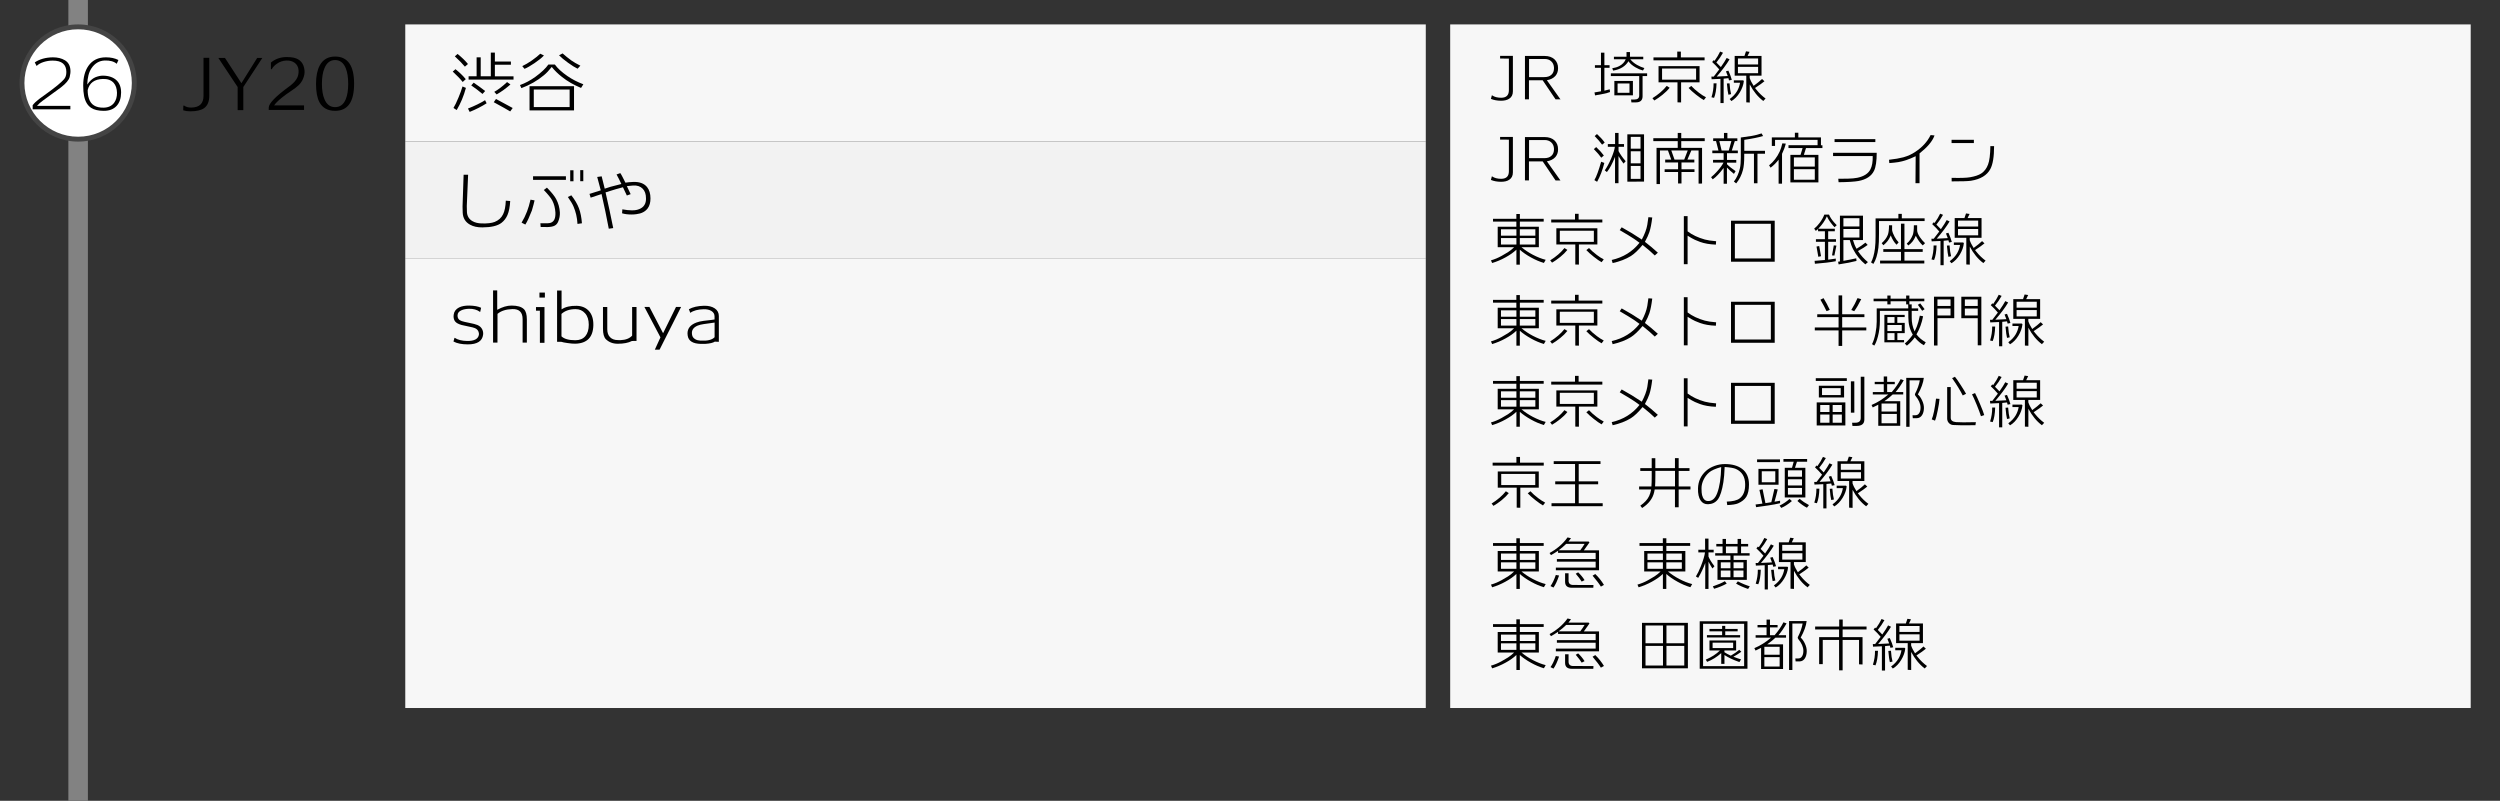 <?xml version="1.0" encoding="utf-8"?>
<!-- Generator: Adobe Illustrator 23.1.0, SVG Export Plug-In . SVG Version: 6.00 Build 0)  -->
<svg version="1.1" id="レイヤー_1" xmlns="http://www.w3.org/2000/svg" xmlns:xlink="http://www.w3.org/1999/xlink" x="0px"
	 y="0px" viewBox="0 0 512 164" style="enable-background:new 0 0 512 164;" xml:space="preserve">
<rect x="0" y="0" width="512" height="164" fill="#333333" stroke="none"/>
<style type="text/css">
	.st0{fill:#828282;}
	.st1{fill:#FFFFFF;}
	.st2{fill:#444444;}
	.st3{fill:#F7F7F7;}
	.st4{fill:#F2F2F2;}
</style>
<g>
	<rect x="14" y="0" class="st0" width="4" height="165"/>
</g>
<g>
	<circle class="st1" cx="16" cy="17" r="11.5"/>
	<path class="st2" d="M16,6c6.07,0,11,4.93,11,11s-4.93,11-11,11S5,23.07,5,17S9.93,6,16,6 M16,5C9.37,5,4,10.37,4,17
		c0,6.63,5.37,12,12,12s12-5.37,12-12C28,10.37,22.63,5,16,5L16,5z"/>
</g>
<rect x="83" y="5" class="st3" width="209" height="24"/>
<rect x="83" y="29" class="st4" width="209" height="24"/>
<rect x="83" y="53" class="st3" width="209" height="92"/>
<g>
	<path d="M94.76,16.79c-0.47-0.6-1.15-1.31-2.04-2.13l0.56-0.49c0.82,0.65,1.53,1.33,2.11,2.04L94.76,16.79z M93.53,22.54
		l-0.66-0.43c0.3-0.48,0.64-1.19,1.04-2.16c0.35-0.83,0.62-1.58,0.81-2.24l0.7,0.29C94.98,19.65,94.35,21.16,93.53,22.54z
		 M95.21,13.65c-0.53-0.63-1.22-1.34-2.06-2.11l0.56-0.49c0.83,0.66,1.54,1.35,2.13,2.06L95.21,13.65z M96.19,22.92l-0.35-0.69
		c1.44-0.57,2.6-1.14,3.5-1.71l0.32,0.63C98.65,21.8,97.5,22.39,96.19,22.92z M95.97,16.29v-0.67h1.64v-3.88h0.84v3.88h2.07v-4.84
		h0.83v1.82h3.28v0.66h-3.28v2.37h3.82v0.67H95.97z M98.82,19.24c-0.24-0.2-0.63-0.5-1.16-0.92c-0.27-0.2-0.65-0.47-1.15-0.83
		l0.5-0.56c0.84,0.57,1.62,1.14,2.35,1.71L98.82,19.24z M104.49,22.82c-0.59-0.36-1.71-0.99-3.37-1.89l0.46-0.66
		c1.63,0.87,2.77,1.48,3.42,1.85L104.49,22.82z M101.71,19.34l-0.48-0.53c0.8-0.45,1.68-1.12,2.62-2l0.69,0.49
		C103.61,18.11,102.67,18.8,101.71,19.34z"/>
	<path d="M119,18.01c-1.49-0.62-2.79-1.36-3.89-2.24c-0.82-0.64-1.53-1.33-2.11-2.06c-0.59,0.74-1.12,1.3-1.6,1.69
		c-1.34,1.12-2.88,2-4.62,2.65l-0.29-0.63c1.07-0.38,2.12-0.94,3.15-1.68c1.22-0.89,2.11-1.73,2.67-2.53h1.32
		c0.55,0.77,1.41,1.56,2.58,2.37c0.99,0.68,2.08,1.24,3.26,1.68L119,18.01z M107.42,14.1l-0.46-0.56c0.6-0.28,1.24-0.66,1.93-1.13
		c0.82-0.58,1.4-1.05,1.75-1.41l0.76,0.36c-0.44,0.48-1.09,1-1.95,1.58C108.64,13.49,107.96,13.88,107.42,14.1z M108.45,22.61v-4.96
		h9.11v4.96H108.45z M116.66,18.33h-7.34v3.6h7.34V18.33z M118.29,14.07c-0.53-0.25-1.19-0.66-1.97-1.23
		c-0.78-0.56-1.39-1.07-1.83-1.52l0.73-0.38c0.55,0.49,1.16,0.98,1.82,1.46c0.44,0.31,1.04,0.66,1.82,1.05L118.29,14.07z"/>
</g>
<g>
	<path d="M95.81,70.53c-1.25,0-2.23-0.2-2.94-0.59l0.21-0.74h0.07c0.61,0.4,1.45,0.61,2.52,0.63c1.45,0.02,2.25-0.4,2.41-1.26
		c0.04-0.22,0-0.46-0.11-0.71c-0.15-0.32-0.4-0.54-0.74-0.67c-0.21-0.09-0.59-0.19-1.13-0.29c-0.92-0.19-1.44-0.3-1.55-0.34
		c-0.65-0.18-1.1-0.42-1.34-0.73c-0.21-0.27-0.32-0.63-0.32-1.06c0-0.11,0.01-0.22,0.03-0.34c0.08-0.64,0.45-1.13,1.09-1.46
		c0.55-0.27,1.25-0.4,2.1-0.39c1.01,0.02,1.81,0.17,2.42,0.45l-0.18,0.84h-0.06c-0.59-0.44-1.34-0.65-2.25-0.63
		c-0.6,0.02-1.1,0.12-1.5,0.29c-0.53,0.22-0.81,0.56-0.83,1.01c-0.03,0.63,0.26,1.03,0.85,1.22c0.3,0.1,0.83,0.23,1.61,0.38
		c0.69,0.13,1.22,0.27,1.6,0.42c0.46,0.19,0.79,0.49,0.99,0.9c0.17,0.35,0.23,0.71,0.18,1.09C98.77,69.87,97.72,70.53,95.81,70.53z"
		/>
	<path d="M107.03,70.18v-4.82c0-1.42-0.7-2.1-2.1-2.06c-1.3,0.04-2.31,0.36-3.04,0.98l-0.01,5.89h-0.9v-10.7h0.85v3.98
		c1.04-0.58,2.02-0.87,2.94-0.87c1.19,0,2.03,0.25,2.53,0.74c0.4,0.4,0.6,1.11,0.6,2.11v4.73H107.03z"/>
	<path d="M110.57,70.21v-6.58h-0.8v-0.74h1.74v7.32H110.57z M110.48,60.94v-1.02h1.11v1.02H110.48z"/>
	<path d="M117.81,70.39c-0.43,0.01-0.97-0.04-1.62-0.14c-0.54-0.07-0.96-0.16-1.25-0.25h-0.85V59.5h0.92v3.86
		c0.76-0.51,1.78-0.76,3.08-0.73c1.06,0.02,1.91,0.38,2.53,1.07s0.92,1.66,0.9,2.89C121.47,69.07,120.23,70.33,117.81,70.39z
		 M117.89,63.31c-1.22,0-2.19,0.33-2.9,0.98v4.59c0.56,0.53,1.5,0.8,2.83,0.8c0.9,0,1.58-0.28,2.05-0.83
		c0.47-0.55,0.71-1.33,0.71-2.34c0-1-0.25-1.78-0.76-2.35C119.32,63.59,118.67,63.31,117.89,63.31z"/>
	<path d="M129.41,69.84c-0.71,0.37-1.68,0.56-2.9,0.56c-0.98,0-1.79-0.31-2.42-0.92c-0.4-0.4-0.6-1.12-0.6-2.16v-4.44h0.88v4.56
		c0,0.7,0.19,1.24,0.58,1.63c0.39,0.39,0.92,0.58,1.6,0.58c0.06,0,0.15,0,0.29,0.01c0.12,0.01,0.21,0.01,0.27,0
		c1.04-0.04,1.82-0.35,2.35-0.92v-5.87h0.9v6.96H129.41z"/>
	<path d="M135.08,71.61h-0.97l1.15-2.52l-3.29-6.23H133l2.8,5.38l2.65-5.38h1.04L135.08,71.61z"/>
	<path d="M146.41,69.96c-0.36,0.24-1,0.4-1.92,0.46c-0.1,0.01-0.41,0.01-0.92,0.01c-1.66-0.03-2.57-0.59-2.73-1.69
		c-0.03-0.16-0.04-0.31-0.04-0.45c0-1.03,0.6-1.77,1.81-2.23c0.38-0.15,0.88-0.27,1.5-0.35c0.51-0.06,1.02-0.12,1.53-0.18
		c0.06-0.01,0.3-0.04,0.7-0.1v-0.64c0-0.48-0.22-0.85-0.67-1.12c-0.41-0.24-0.92-0.35-1.53-0.34c-1.22,0.03-2.14,0.28-2.76,0.74
		h-0.01l-0.29-0.74c0.8-0.44,1.83-0.68,3.09-0.71c0.92-0.02,1.66,0.16,2.22,0.54s0.83,0.91,0.83,1.59V70
		C146.75,70,146.48,69.98,146.41,69.96z M146.35,66.06c-0.45,0.07-0.75,0.11-0.9,0.13c-0.44,0.06-0.87,0.12-1.3,0.18
		c-0.51,0.07-0.93,0.18-1.26,0.31c-0.79,0.33-1.19,0.83-1.19,1.51c0,0.11,0.01,0.23,0.03,0.35c0.06,0.41,0.28,0.72,0.67,0.94
		c0.29,0.17,0.64,0.26,1.05,0.28c1.42,0.08,2.38-0.15,2.9-0.7V66.06z"/>
</g>
<g>
	<path d="M102.69,45.65c-0.8,0.61-2.1,0.91-3.89,0.92c-1.01,0.01-1.85-0.17-2.53-0.55c-0.95-0.52-1.46-1.35-1.51-2.48
		c-0.02-0.38-0.03-0.81-0.03-1.27c0-0.2,0.07-2.36,0.22-6.48h0.92c-0.18,3.88-0.27,6.02-0.27,6.4c0,0.46,0.01,0.88,0.03,1.26
		c0.05,0.8,0.41,1.41,1.09,1.82c0.52,0.31,1.16,0.47,1.9,0.49c1.18,0.04,2.08-0.07,2.7-0.31c0.79-0.32,1.37-0.84,1.72-1.58
		c0.32-0.65,0.5-1.58,0.55-2.77l0.9,0.07c-0.07,1.19-0.25,2.15-0.56,2.87C103.65,44.69,103.24,45.23,102.69,45.65z"/>
	<path d="M109.48,41.04c-0.1,0.47-0.28,1.16-0.55,2.07c-0.5,1.3-0.94,2.26-1.34,2.88l-0.77-0.39c0.45-0.75,0.82-1.51,1.12-2.3
		c0.25-0.65,0.49-1.46,0.71-2.41L109.48,41.04z M115.9,36.1v0.74h-6.73V36.1H115.9z M114.66,43.49c0.03,0.66-0.09,1.31-0.36,1.93
		c-0.15,0.35-0.38,0.62-0.7,0.79c-0.32,0.17-0.78,0.27-1.4,0.29c-0.15,0.01-0.64,0-1.47-0.01l-0.06-0.76h1.44
		c0.71,0,1.19-0.27,1.44-0.81c0.16-0.34,0.22-0.8,0.2-1.39c-0.06-0.92-0.27-1.75-0.64-2.46c-0.28-0.53-0.86-1.25-1.74-2.16
		l0.64-0.48c0.93,0.94,1.56,1.72,1.89,2.34C114.35,41.62,114.6,42.52,114.66,43.49z M119.18,45.73l-0.91,0.13
		c-0.07-1.31-0.35-2.49-0.81-3.56c-0.2-0.48-0.58-1.13-1.16-1.95l0.71-0.35c0.72,0.92,1.24,1.81,1.56,2.66
		C118.89,43.52,119.09,44.54,119.18,45.73z M116.78,37.12v-2.25h0.67v2.25H116.78z M118.83,37.11v-2.27h0.63v2.27H118.83z"/>
	<path d="M132.65,42.67c-0.5,0.67-1.27,1.07-2.31,1.19c-0.33,0.05-0.67,0.07-1.02,0.07c-0.73,0-1.37-0.08-1.92-0.25l0.06-0.81
		c0.76,0.14,1.42,0.21,2,0.21c0.41,0,0.75-0.04,1.02-0.11c1.12-0.29,1.72-0.95,1.81-1.97c0.01-0.13,0.01-0.26,0.01-0.38
		c0-0.85-0.22-1.51-0.67-1.97c-0.48-0.49-1.13-0.71-1.96-0.66c-0.16,0.01-0.59,0.05-1.29,0.13c0.21,0.44,0.48,0.98,0.78,1.64
		l-0.78,0.28c-0.16-0.3-0.42-0.86-0.8-1.69c-1.14,0.3-1.94,0.53-2.41,0.69c-0.17,0.05-0.55,0.17-1.15,0.36
		c0.53,2.29,1.05,4.72,1.57,7.31l-0.91,0.13c-0.44-2.35-0.93-4.72-1.48-7.1c-0.73,0.25-1.47,0.5-2.23,0.74l-0.24-0.77
		c0.79-0.24,1.56-0.49,2.31-0.73c-0.17-0.64-0.41-1.56-0.73-2.74l0.91-0.13c0.11,0.45,0.32,1.29,0.63,2.53l1.2-0.39
		c0.37-0.09,1.11-0.28,2.21-0.57c-0.36-0.77-0.7-1.42-0.99-1.95l0.77-0.28c0.12,0.17,0.26,0.4,0.41,0.7
		c0.12,0.22,0.34,0.64,0.64,1.26c0.45-0.07,0.98-0.13,1.58-0.15c1.31-0.05,2.26,0.31,2.86,1.06c0.46,0.58,0.69,1.35,0.69,2.31
		C133.22,41.47,133.03,42.15,132.65,42.67z"/>
</g>
<g>
	<path d="M38.95,22.8c-0.53,0-1.01-0.07-1.43-0.21l0.03-0.97h0.15c0.38,0.28,0.87,0.42,1.47,0.41c1.67-0.02,2.51-0.82,2.51-2.41
		v-7.78h1.18v7.76c0,1.19-0.35,2.04-1.06,2.55C41.19,22.58,40.24,22.8,38.95,22.8z"/>
	<path d="M49.83,17.82v4.73h-1.16v-4.73l-3.96-5.96h1.36l3.37,5.18l3.23-5.18h1.06L49.83,17.82z"/>
	<path d="M62.05,16.17c-0.2,0.46-0.48,0.87-0.84,1.23c-0.36,0.36-0.92,0.79-1.68,1.29c-0.63,0.4-1.25,0.86-1.88,1.37
		c-0.75,0.62-1.25,1.12-1.51,1.53h6.13v0.92h-7.24l0.01-0.49c0.02-0.86,1.44-2.31,4.26-4.37c0.77-0.57,1.3-1.15,1.58-1.74
		c0.21-0.44,0.3-0.94,0.27-1.51c-0.05-0.69-0.33-1.21-0.84-1.57c-0.46-0.32-1.02-0.46-1.68-0.43c-0.72,0.03-1.36,0.25-1.93,0.66
		c-0.46,0.31-0.81,0.68-1.05,1.11h-0.17v-1.36c0.91-0.75,1.98-1.12,3.21-1.13c0.61,0,1.11,0.05,1.51,0.14
		c1.32,0.32,2.04,1.19,2.17,2.63C62.42,14.99,62.31,15.56,62.05,16.17z"/>
	<path d="M68.63,22.7c-1.5,0-2.57-0.59-3.21-1.76c-0.47-0.89-0.7-2.15-0.7-3.78c0-1.57,0.26-2.82,0.77-3.77
		c0.65-1.2,1.7-1.81,3.14-1.81c2.59,0,3.89,1.86,3.89,5.57C72.52,20.86,71.23,22.7,68.63,22.7z M68.63,12.3
		c-1,0-1.73,0.56-2.18,1.67c-0.35,0.82-0.52,1.89-0.52,3.19c0,1.3,0.17,2.35,0.52,3.16c0.45,1.08,1.18,1.62,2.18,1.62
		c1.01,0,1.74-0.54,2.18-1.62c0.34-0.81,0.5-1.87,0.5-3.16c0-1.31-0.17-2.37-0.5-3.19C70.36,12.86,69.63,12.3,68.63,12.3z"/>
</g>
<rect x="297" y="5" class="st3" width="209" height="140"/>
<g>
	<path d="M307.42,20.63c-0.79,0-1.48-0.13-2.08-0.38l0.19-0.73h0.04c0.49,0.34,1.12,0.5,1.88,0.5c1.05-0.01,1.57-0.52,1.57-1.55V12
		l-1.8-0.01v-0.55h2.62v7.26c0,0.69-0.25,1.2-0.76,1.52C308.67,20.49,308.12,20.63,307.42,20.63z"/>
	<path d="M318.58,20.35l-2.64-3.91h-2.81v3.9h-0.82v-8.88h4.03c0.86,0,1.54,0.24,2.04,0.71c0.47,0.46,0.71,1.05,0.71,1.78
		c0.01,0.62-0.17,1.15-0.53,1.58c-0.41,0.47-1,0.77-1.76,0.9l2.78,3.92H318.58z M316.38,12.08h-3.23v3.71h3.12
		c0.62,0,1.1-0.15,1.44-0.46c0.38-0.33,0.56-0.8,0.55-1.43c-0.02-0.59-0.22-1.05-0.61-1.38C317.3,12.22,316.88,12.08,316.38,12.08z"
		/>
	<path d="M329.73,18.85c-0.34,0.14-0.84,0.27-1.5,0.4c-0.52,0.1-1.04,0.19-1.56,0.29l-0.12-0.61c0.27-0.05,0.72-0.12,1.33-0.23
		v-4.81h-1.24v-0.54h1.24v-2.56h0.7v2.56h1.06v0.54h-1.06v4.68c0.46-0.1,0.83-0.2,1.09-0.28L329.73,18.85z M337.32,15.58h-0.92v4.13
		c0,0.84-0.46,1.26-1.39,1.26h-0.9l-0.07-0.59h0.72c0.63,0,0.95-0.28,0.95-0.83v-3.97h-5.81v-0.56h7.43V15.58z M336.77,13.94
		l-0.29,0.5c-0.51-0.13-1.02-0.34-1.54-0.65c-0.64-0.37-1.12-0.78-1.43-1.25c-0.63,1.04-1.68,1.68-3.14,1.92l-0.18-0.48
		c0.59-0.1,1.06-0.25,1.42-0.44c0.66-0.34,1.1-0.81,1.34-1.4h-2.42v-0.52h2.58v-0.96h0.71v0.96h2.72v0.52h-2.65
		c0.32,0.42,0.78,0.81,1.37,1.15C335.77,13.58,336.28,13.8,336.77,13.94z M330.62,19.52v-2.94h3.8v2.94H330.62z M333.72,17.09h-2.44
		V19h2.44V17.09z"/>
	<path d="M340.47,19.42c-0.59,0.48-1.15,0.86-1.67,1.16l-0.38-0.47c1.24-0.78,2.21-1.62,2.92-2.52l0.6,0.38
		C341.55,18.47,341.06,18.95,340.47,19.42z M338.63,12.35v-0.6h4.87v-1.18h0.74v1.18h4.86v0.6H338.63z M344.29,16.85v4.13
		l-0.74-0.02v-4.1h-3.88v-3.32h8.4v3.32H344.29z M347.36,14.04h-6.97v2.28h6.97V14.04z M348.94,20.5c-0.4-0.22-0.93-0.59-1.59-1.11
		c-0.66-0.52-1.17-0.98-1.53-1.37l0.55-0.42c0.42,0.46,0.97,0.94,1.63,1.44c0.46,0.35,0.93,0.65,1.39,0.89L348.94,20.5z"/>
	<path d="M354.1,16.47c-0.02-0.11-0.06-0.26-0.12-0.46c-0.26,0.03-0.58,0.06-0.98,0.1v5h-0.65v-4.96c-0.8,0.05-1.4,0.08-1.81,0.08
		l-0.05-0.54c0.13,0,0.29,0,0.48,0c0.41-0.52,0.78-1.01,1.13-1.48c-0.46-0.54-0.95-1.05-1.45-1.51l0.31-0.38
		c0.03,0.02,0.09,0.07,0.18,0.14c0.49-0.68,0.87-1.31,1.14-1.9l0.59,0.24c-0.39,0.7-0.84,1.37-1.36,2c0.34,0.32,0.64,0.63,0.92,0.94
		c0.55-0.78,0.95-1.41,1.19-1.87l0.59,0.28c-0.62,1.05-1.5,2.22-2.63,3.53c0.9-0.03,1.65-0.07,2.26-0.11
		c-0.14-0.38-0.26-0.7-0.37-0.96l0.5-0.14c0.34,0.76,0.58,1.39,0.7,1.88L354.1,16.47z M351.04,20.04l-0.53-0.12
		c0.3-0.94,0.44-1.89,0.43-2.86h0.61C351.51,18.35,351.33,19.35,351.04,20.04z M353.98,19.4c-0.11-0.42-0.22-1.18-0.31-2.3
		l0.54-0.04c0.06,0.93,0.17,1.67,0.32,2.22L353.98,19.4z M354.59,20.7l-0.35-0.42c0.66-0.48,1.16-1.02,1.52-1.63
		c0.31-0.54,0.51-1.11,0.6-1.7h-1.27v-0.5h1.92l0.13,0.14c-0.08,0.79-0.36,1.57-0.83,2.34C355.83,19.72,355.25,20.31,354.59,20.7z
		 M361.12,20.68c-1.09-0.82-2.01-1.95-2.77-3.38v3.7l-0.71-0.04V15.5h-2.38v-4.04h2l0.32-0.95l0.73,0.11l-0.41,0.84h2.86v4.04h-2.42
		v0.48c0.15,0.47,0.42,1,0.8,1.6c0.74-0.54,1.32-1,1.73-1.4l0.49,0.46c-0.4,0.34-1.04,0.8-1.93,1.38c0.12,0.15,0.22,0.28,0.3,0.37
		c0.56,0.7,1.18,1.29,1.86,1.79L361.12,20.68z M360.06,11.98h-4.13v1.22h4.13V11.98z M360.06,13.69h-4.13v1.3h4.13V13.69z"/>
</g>
<g>
	<path d="M307.42,37.23c-0.79,0-1.48-0.13-2.08-0.38l0.19-0.73h0.04c0.49,0.34,1.12,0.5,1.88,0.5c1.05-0.01,1.57-0.52,1.57-1.55
		v-6.47l-1.8-0.01v-0.55h2.62v7.26c0,0.69-0.25,1.2-0.76,1.52C308.67,37.1,308.12,37.23,307.42,37.23z"/>
	<path d="M318.58,36.96l-2.64-3.91h-2.81v3.9h-0.82v-8.88h4.03c0.86,0,1.54,0.24,2.04,0.71c0.47,0.46,0.71,1.05,0.71,1.78
		c0.01,0.62-0.17,1.15-0.53,1.58c-0.41,0.47-1,0.77-1.76,0.9l2.78,3.92H318.58z M316.38,28.68h-3.23v3.71h3.12
		c0.62,0,1.1-0.15,1.44-0.46c0.38-0.33,0.56-0.8,0.55-1.43c-0.02-0.59-0.22-1.05-0.61-1.38C317.3,28.83,316.88,28.68,316.38,28.68z"
		/>
	<path d="M327.94,32.3c-0.33-0.48-0.84-1.07-1.52-1.76l0.48-0.42c0.68,0.64,1.2,1.22,1.57,1.73L327.94,32.3z M327.09,37.23
		l-0.56-0.34c0.41-0.7,0.87-1.95,1.39-3.77l0.65,0.25C328.21,34.81,327.72,36.09,327.09,37.23z M328.11,29.63
		c-0.38-0.52-0.88-1.11-1.52-1.76l0.47-0.42c0.66,0.6,1.18,1.18,1.58,1.74L328.11,29.63z M332.5,33.5c-0.35-0.46-0.7-0.97-1.03-1.54
		v5.56h-0.71v-5.4c-0.53,1.36-1.08,2.4-1.67,3.12l-0.43-0.35c0.43-0.6,0.86-1.4,1.3-2.41c0.43-1.01,0.69-1.82,0.77-2.42h-1.44
		l-0.01-0.56h1.49v-2.28h0.71v2.28h1.12v0.56h-1.12v0.88c0.33,0.64,0.82,1.33,1.46,2.08L332.5,33.5z M333.28,37.21v-9.7h3.42v9.68
		L333.28,37.21z M335.98,28.03h-2v2.42h2V28.03z M335.98,30.98h-2v2.47h2V30.98z M335.98,33.98h-2v2.65h2V33.98z"/>
	<path d="M344.32,28.91v1.37h4.26v7.31l-0.71,0.01v-6.78h-1.49l-0.8,1.87H347v0.58h-2.63v1.4h2.66v0.56h-2.66v2.34h-0.7v-2.34h-2.75
		v-0.56h2.75v-1.4h-2.64v-0.58h1.24l-0.67-1.87h-1.64v6.88h-0.7v-7.42h4.34v-1.37h-5v-0.6h5v-1.08h0.72v1.08h4.81v0.6H344.32z
		 M342.28,30.81l0.66,1.87h1.99l0.72-1.87H342.28z"/>
	<path d="M353.69,31.39v1.36h1.9v0.56h-1.9v0.32c0.41,0.43,1,0.9,1.76,1.42l-0.34,0.56c-0.54-0.42-1.01-0.86-1.43-1.3v3.32H353
		v-3.23c-0.83,1.1-1.58,1.88-2.23,2.33l-0.34-0.44c0.39-0.31,0.82-0.72,1.28-1.24c0.56-0.62,0.98-1.21,1.27-1.75h-2.15v-0.56H353
		v-1.36h-2.32v-0.55h1.26l-0.5-1.94h-0.58v-0.56h2.21v-1.1h0.7v1.1h2.04v0.56h-0.52l-0.62,1.94h1.24v0.55H353.69z M352.12,28.89
		l0.47,1.94h1.46l0.54-1.94H352.12z M359.93,31.49v6.04h-0.72v-6.04h-1.99v0.6c0,1.14-0.09,2.04-0.26,2.7
		c-0.27,1.06-0.74,1.99-1.39,2.77l-0.47-0.37c0.59-0.77,1-1.68,1.24-2.74c0.12-0.54,0.18-1.29,0.18-2.23v-4.06
		c1-0.14,1.72-0.24,2.15-0.31c0.81-0.14,1.51-0.32,2.1-0.53l0.31,0.54c-0.98,0.29-2.26,0.55-3.85,0.78v2.24h4.24v0.6H359.93z"/>
	<path d="M364.96,31.51v6.1h-0.7V32.7c-0.51,0.66-1.06,1.21-1.64,1.64l-0.31-0.48c0.92-0.74,1.65-1.69,2.18-2.84
		c0.21-0.46,0.38-1.01,0.53-1.66l0.71,0.05C365.56,30.11,365.3,30.81,364.96,31.51z M369.87,30.32l-0.44,1.4h2.98v5.64h-5.74v-5.64
		h2.08l0.42-1.4h-2.89v-0.58h5.96v-1.09h-8.71v1.24h-0.66v-1.75h4.72v-0.96h0.71v0.96h4.63v1.61h0.3v0.58H369.87z M371.67,32.24
		h-4.28v1.88h4.28V32.24z M371.67,34.65h-4.28v2.16h4.28V34.65z"/>
	<path d="M383.8,34.98c-0.54,1.1-1.6,1.79-3.2,2.09c-0.78,0.14-2.14,0.23-4.06,0.25l-0.06-0.71c0.49,0,1.15-0.01,1.99-0.02
		c0.78-0.02,1.41-0.08,1.91-0.18c1.35-0.28,2.25-0.86,2.69-1.74c0.34-0.66,0.49-1.56,0.46-2.7h-8.12v-0.67l8.94-0.01
		C384.35,32.99,384.17,34.22,383.8,34.98z M375.72,29.1v-0.61h8.35v0.61H375.72z"/>
	<path d="M395.75,28.65c-0.21,0.34-0.44,0.66-0.7,0.96c-0.51,0.59-1.16,1.2-1.93,1.81v6.1h-0.83l0.04-5.53
		c-1.31,0.63-2.5,1.04-3.55,1.21c-0.53,0.08-1.14,0.15-1.85,0.2l-0.06-0.68c1.19-0.13,2.16-0.3,2.92-0.5
		c0.92-0.26,1.75-0.63,2.48-1.13c1.41-0.93,2.45-2.07,3.12-3.43l0.8,0.08C396.06,28.09,395.91,28.4,395.75,28.65z"/>
	<path d="M399.68,29.3v-0.67h4.57v0.67H399.68z M403.64,37.02c-0.6,0.09-1.91,0.13-3.94,0.13l-0.01-0.73
		c1.78,0.05,3.04,0.01,3.78-0.12c1-0.17,1.77-0.43,2.3-0.78c0.62-0.41,1.08-1.02,1.38-1.82c0.29-0.74,0.45-2,0.48-3.78l0.76,0.01
		c0,2.18-0.26,3.74-0.77,4.69C406.93,35.91,405.6,36.71,403.64,37.02z"/>
</g>
<g>
	<path d="M316.19,53.85c-0.85-0.25-1.73-0.62-2.63-1.12c-0.91-0.5-1.67-1.03-2.3-1.58v3.05h-0.7v-3.07
		c-0.58,0.56-1.33,1.09-2.23,1.58c-0.9,0.5-1.81,0.88-2.74,1.16l-0.24-0.55c0.74-0.21,1.46-0.51,2.16-0.9
		c0.62-0.35,1.07-0.61,1.33-0.78c0.5-0.33,0.91-0.66,1.25-1.01h-3.36v-4.2h3.82v-1.04h-4.78v-0.58h4.78v-0.98h0.72v0.98h4.88v0.58
		h-4.88v1.04h3.89v4.2h-3.56c0.71,0.59,1.48,1.1,2.32,1.54c0.92,0.48,1.8,0.83,2.64,1.04L316.19,53.85z M310.56,46.95h-3.16v1.31
		h3.16V46.95z M310.56,48.75h-3.16v1.33h3.16V48.75z M314.44,46.95h-3.18v1.31h3.18V46.95z M314.44,48.75h-3.18v1.33h3.18V48.75z"/>
	<path d="M319.53,52.63c-0.59,0.48-1.15,0.86-1.67,1.16l-0.38-0.47c1.24-0.78,2.21-1.62,2.92-2.52l0.6,0.38
		C320.61,51.67,320.12,52.15,319.53,52.63z M317.69,45.56v-0.6h4.87v-1.18h0.74v1.18h4.86v0.6H317.69z M323.36,50.06v4.13
		l-0.74-0.02v-4.1h-3.88v-3.32h8.4v3.32H323.36z M326.42,47.25h-6.97v2.28h6.97V47.25z M328,53.7c-0.4-0.22-0.93-0.59-1.59-1.11
		s-1.17-0.98-1.53-1.37l0.55-0.42c0.42,0.46,0.97,0.94,1.63,1.44c0.46,0.35,0.93,0.65,1.39,0.89L328,53.7z"/>
	<path d="M338.9,52.32c-0.58-0.58-1.42-1.3-2.5-2.16c-0.87,1.06-1.67,1.82-2.4,2.28c-1.02,0.63-2.26,1.11-3.73,1.44l-0.19-0.64
		c2.35-0.53,4.25-1.7,5.69-3.52l-0.98-0.71c-0.63-0.43-1.66-1.06-3.07-1.88l0.4-0.58c1.38,0.75,2.76,1.59,4.12,2.51
		c0.59-1.1,0.97-2.11,1.13-3.04c0.08-0.46,0.15-0.97,0.22-1.54l0.79,0.06c-0.15,1.28-0.35,2.28-0.59,3
		c-0.18,0.54-0.48,1.2-0.91,1.99c0.81,0.61,1.69,1.35,2.65,2.22L338.9,52.32z"/>
	<path d="M351.41,50.1c-1.29-0.05-2.37-0.24-3.24-0.56c-0.22-0.08-0.57-0.22-1.04-0.42c-0.4-0.18-0.9-0.47-1.51-0.85v5.84h-0.77
		v-9.85h0.77v3.12c0.96,0.73,2.13,1.28,3.52,1.67c0.54,0.15,1.31,0.27,2.32,0.35L351.41,50.1z"/>
	<path d="M354.51,53.6v-8.4h8.95v8.4H354.51z M362.67,45.83h-7.37v7.1h7.37V45.83z"/>
	<path d="M375.72,46.53c-0.18-0.18-0.39-0.41-0.61-0.7c-0.41-0.5-0.73-1.02-0.96-1.54c-0.38,0.88-0.97,1.73-1.78,2.56h3.4v0.52
		h-1.36v1.62h1.6v0.53h-1.6v3.66c0.68-0.08,1.2-0.15,1.56-0.22v0.54c-1.14,0.22-2.57,0.39-4.28,0.52l-0.06-0.6
		c0.67-0.04,1.38-0.1,2.11-0.17v-3.73h-1.84v-0.53h1.84v-1.62h-1.4v-0.48c-0.16,0.15-0.31,0.28-0.46,0.4l-0.34-0.46
		c0.38-0.3,0.76-0.69,1.13-1.19c0.42-0.56,0.74-1.12,0.95-1.69h0.96c0.2,0.49,0.54,1.02,1.03,1.58c0.16,0.18,0.34,0.37,0.55,0.59
		L375.72,46.53z M372.39,52.59l-0.37-2.1l0.55-0.1l0.38,2.08L372.39,52.59z M375.68,52.34l-0.48-0.04l0.36-2.05l0.54,0.05
		L375.68,52.34z M382.02,54.14c-1-0.81-1.83-1.83-2.48-3.06c-0.3-0.57-0.53-1.21-0.71-1.92h-1.3v4.26c0.83-0.14,1.71-0.32,2.63-0.52
		l0.05,0.54c-0.98,0.26-2.2,0.49-3.66,0.71l-0.11-0.55c0.1-0.02,0.23-0.04,0.38-0.06v-9.37h4.72v4.99h-2.05
		c0.16,0.6,0.4,1.2,0.73,1.79c0.7-0.42,1.31-0.84,1.82-1.26l0.46,0.47c-0.47,0.36-1.14,0.78-1.99,1.25c0.59,0.9,1.27,1.65,2.04,2.27
		L382.02,54.14z M380.81,44.69h-3.28v1.69h3.28V44.69z M380.81,46.9h-3.28v1.74h3.28V46.9z"/>
	<path d="M384.82,45.28v2.56c0,1.3-0.04,2.25-0.12,2.87c-0.18,1.45-0.53,2.56-1.03,3.34l-0.48-0.31c0.38-0.7,0.65-1.66,0.8-2.86
		c0.09-0.7,0.13-1.53,0.13-2.51v-3.64h4.67V43.8h0.7v0.92h4.67v0.55H384.82z M385.04,53.96v-0.59h4.28v-1.79h-3.62v-0.56h3.62v-5.21
		h0.71v5.21h3.74v0.56h-3.74v1.79h4.07v0.59H385.04z M388.42,50.12c-0.46-0.43-0.86-1.07-1.2-1.91l-0.1,0.24
		c-0.29,0.67-0.76,1.26-1.4,1.78l-0.35-0.43c0.59-0.52,1.01-1.08,1.25-1.69c0.17-0.45,0.25-1.1,0.25-1.97h0.64l-0.01,0.98
		c0.06,0.39,0.24,0.85,0.52,1.37c0.26,0.48,0.54,0.86,0.82,1.14L388.42,50.12z M393.78,50.26c-0.55-0.5-1.03-1.16-1.43-1.99
		l-0.07,0.18c-0.33,0.78-0.82,1.38-1.46,1.82l-0.32-0.38c0.53-0.44,0.94-1.04,1.24-1.79c0.14-0.39,0.22-1.05,0.22-1.97h0.67v1.02
		c0,0.38,0.18,0.84,0.55,1.4c0.3,0.46,0.66,0.87,1.07,1.25L393.78,50.26z"/>
	<path d="M399.16,49.67c-0.02-0.11-0.06-0.26-0.12-0.46c-0.26,0.03-0.58,0.06-0.98,0.1v5h-0.65v-4.96c-0.8,0.05-1.4,0.08-1.81,0.08
		l-0.05-0.54c0.13,0,0.29,0,0.48,0c0.41-0.52,0.78-1.01,1.13-1.48c-0.46-0.54-0.95-1.05-1.45-1.51l0.31-0.38
		c0.03,0.02,0.09,0.07,0.18,0.14c0.49-0.68,0.87-1.31,1.14-1.9l0.59,0.24c-0.39,0.7-0.84,1.37-1.36,2c0.34,0.32,0.64,0.63,0.92,0.94
		c0.55-0.78,0.95-1.41,1.19-1.87l0.59,0.28c-0.62,1.05-1.5,2.22-2.63,3.53c0.9-0.03,1.65-0.07,2.26-0.11
		c-0.14-0.38-0.26-0.7-0.37-0.96l0.5-0.14c0.34,0.76,0.58,1.39,0.7,1.88L399.16,49.67z M396.1,53.25l-0.53-0.12
		c0.3-0.94,0.44-1.89,0.43-2.86h0.61C396.57,51.56,396.4,52.55,396.1,53.25z M399.04,52.6c-0.11-0.42-0.22-1.18-0.31-2.3l0.54-0.04
		c0.06,0.93,0.17,1.67,0.32,2.22L399.04,52.6z M399.65,53.91l-0.35-0.42c0.66-0.48,1.16-1.02,1.52-1.63c0.31-0.54,0.51-1.11,0.6-1.7
		h-1.27v-0.5h1.92l0.13,0.14c-0.08,0.79-0.36,1.57-0.83,2.34C400.89,52.92,400.32,53.52,399.65,53.91z M406.18,53.88
		c-1.09-0.82-2.01-1.95-2.77-3.38v3.7l-0.71-0.04V48.7h-2.38v-4.04h2l0.32-0.95l0.73,0.11l-0.41,0.84h2.86v4.04h-2.42v0.48
		c0.15,0.47,0.42,1,0.8,1.6c0.74-0.54,1.32-1,1.73-1.4l0.49,0.46c-0.4,0.34-1.04,0.8-1.93,1.38c0.12,0.15,0.22,0.28,0.3,0.37
		c0.56,0.7,1.18,1.29,1.86,1.79L406.18,53.88z M405.12,45.18H401v1.22h4.13V45.18z M405.12,46.9H401v1.3h4.13V46.9z"/>
</g>
<g>
	<path d="M316.19,70.45c-0.85-0.25-1.73-0.62-2.63-1.12s-1.67-1.03-2.3-1.58v3.05h-0.7v-3.07c-0.58,0.56-1.33,1.09-2.23,1.58
		c-0.9,0.5-1.81,0.88-2.74,1.16l-0.24-0.55c0.74-0.21,1.46-0.51,2.16-0.9c0.62-0.35,1.07-0.61,1.33-0.78
		c0.5-0.33,0.91-0.66,1.25-1.01h-3.36v-4.2h3.82v-1.04h-4.78v-0.58h4.78v-0.98h0.72v0.98h4.88v0.58h-4.88v1.04h3.89v4.2h-3.56
		c0.71,0.59,1.48,1.1,2.32,1.54c0.92,0.48,1.8,0.83,2.64,1.04L316.19,70.45z M310.56,63.55h-3.16v1.31h3.16V63.55z M310.56,65.35
		h-3.16v1.33h3.16V65.35z M314.44,63.55h-3.18v1.31h3.18V63.55z M314.44,65.35h-3.18v1.33h3.18V65.35z"/>
	<path d="M319.53,69.23c-0.59,0.48-1.15,0.86-1.67,1.16l-0.38-0.47c1.24-0.78,2.21-1.62,2.92-2.52l0.6,0.38
		C320.61,68.27,320.12,68.76,319.53,69.23z M317.69,62.16v-0.6h4.87v-1.18h0.74v1.18h4.86v0.6H317.69z M323.36,66.66v4.13
		l-0.74-0.02v-4.1h-3.88v-3.32h8.4v3.32H323.36z M326.42,63.85h-6.97v2.28h6.97V63.85z M328,70.31c-0.4-0.22-0.93-0.59-1.59-1.11
		c-0.66-0.52-1.17-0.98-1.53-1.37l0.55-0.42c0.42,0.46,0.97,0.94,1.63,1.44c0.46,0.35,0.93,0.65,1.39,0.89L328,70.31z"/>
	<path d="M338.9,68.93c-0.58-0.58-1.42-1.3-2.5-2.16c-0.87,1.06-1.67,1.82-2.4,2.28c-1.02,0.63-2.26,1.11-3.73,1.44l-0.19-0.64
		c2.35-0.53,4.25-1.7,5.69-3.52l-0.98-0.71c-0.63-0.43-1.66-1.06-3.07-1.88l0.4-0.58c1.38,0.75,2.76,1.59,4.12,2.51
		c0.59-1.1,0.97-2.11,1.13-3.04c0.08-0.46,0.15-0.97,0.22-1.54l0.79,0.06c-0.15,1.28-0.35,2.28-0.59,3
		c-0.18,0.54-0.48,1.2-0.91,1.99c0.81,0.61,1.69,1.35,2.65,2.22L338.9,68.93z"/>
	<path d="M351.41,66.71c-1.29-0.05-2.37-0.24-3.24-0.56c-0.22-0.08-0.57-0.22-1.04-0.42c-0.4-0.18-0.9-0.47-1.51-0.85v5.84h-0.77
		v-9.85h0.77v3.12c0.96,0.73,2.13,1.28,3.52,1.67c0.54,0.15,1.31,0.27,2.32,0.35L351.41,66.71z"/>
	<path d="M354.51,70.2v-8.4h8.95v8.4H354.51z M362.67,62.43h-7.37v7.1h7.37V62.43z"/>
	<path d="M377.28,67.67v3.18h-0.74v-3.18h-4.87v-0.61h4.87v-2.11h-4.37v-0.59h4.37v-3.86h0.74v3.86h4.55v0.59h-4.55v2.11h4.94v0.61
		H377.28z M374.07,63.72c-0.26-0.58-0.68-1.36-1.25-2.34l0.64-0.32c0.42,0.67,0.84,1.47,1.28,2.39L374.07,63.72z M379.74,63.73
		l-0.6-0.24c0.54-0.87,0.96-1.68,1.28-2.44l0.76,0.22C380.68,62.29,380.2,63.11,379.74,63.73z"/>
	<path d="M394.02,70.7c-0.62-0.3-1.25-0.84-1.88-1.6c-0.46,0.63-1,1.2-1.61,1.69l-0.43-0.43c0.67-0.58,1.22-1.2,1.64-1.84
		c-0.61-1.01-0.91-2.18-0.91-3.53c0-0.18,0-0.63-0.01-1.33H385v2.03c0,1.15-0.14,2.24-0.41,3.25c-0.22,0.82-0.46,1.44-0.74,1.84
		l-0.46-0.3c0.29-0.54,0.52-1.28,0.71-2.22c0.17-0.86,0.25-1.66,0.25-2.38v-2.72h6.46l-0.01-0.82h-0.42v-0.64h-3.19v0.64h-0.66
		v-0.64h-2.82v-0.53h2.82v-0.64h0.66v0.64h3.19v-0.64h0.66v0.64h3.06v0.53h-3.06v0.65l0.47-0.02l0.01,0.83h1.32v0.5h-1.32v1.38
		c-0.02,1,0.18,1.95,0.6,2.84c0.34-0.68,0.59-1.33,0.76-1.96c0.14-0.51,0.24-0.94,0.3-1.27l0.67,0.12
		c-0.26,1.37-0.71,2.61-1.36,3.72c0.5,0.65,1.13,1.18,1.9,1.61L394.02,70.7z M388.58,68.23v1.42h1.37v0.46h-4.03v-5.62h4.16v0.44
		h-1.51v1.19h1.52v2.11H388.58z M388,64.93h-1.46v1.19H388V64.93z M389.48,66.56h-2.94v1.24h2.94V66.56z M388,68.23h-1.46v1.42H388
		V68.23z M393.66,63.65c-0.16-0.26-0.46-0.66-0.89-1.22l0.49-0.3c0.33,0.41,0.63,0.8,0.9,1.19C394,63.44,393.83,63.55,393.66,63.65z
		"/>
	<path d="M396.8,65.17v5.59h-0.72v-10h4.15v4.4H396.8z M399.47,61.32h-2.68v1.34h2.68V61.32z M399.47,63.19h-2.68v1.42h2.68V63.19z
		 M405.04,70.71v-5.54h-3.36v-4.4h4.1v9.95H405.04z M405.04,61.32h-2.64v1.34h2.64V61.32z M405.04,63.19h-2.64v1.42h2.64V63.19z"/>
	<path d="M411.16,66.27c-0.02-0.11-0.06-0.26-0.12-0.46c-0.26,0.03-0.58,0.06-0.98,0.1v5h-0.65v-4.96c-0.8,0.05-1.4,0.08-1.81,0.08
		l-0.05-0.54c0.13,0,0.29,0,0.48,0c0.41-0.52,0.78-1.01,1.13-1.48c-0.46-0.54-0.95-1.05-1.45-1.51l0.31-0.38
		c0.03,0.02,0.09,0.07,0.18,0.14c0.49-0.68,0.87-1.31,1.14-1.9l0.59,0.24c-0.39,0.7-0.84,1.37-1.36,2c0.34,0.32,0.64,0.63,0.92,0.94
		c0.55-0.78,0.95-1.41,1.19-1.87l0.59,0.28c-0.62,1.05-1.5,2.22-2.63,3.53c0.9-0.03,1.65-0.07,2.26-0.11
		c-0.14-0.38-0.26-0.7-0.37-0.96l0.5-0.14c0.34,0.76,0.58,1.39,0.7,1.88L411.16,66.27z M408.1,69.85l-0.53-0.12
		c0.3-0.94,0.44-1.89,0.43-2.86h0.61C408.57,68.16,408.4,69.15,408.1,69.85z M411.04,69.2c-0.11-0.42-0.22-1.18-0.31-2.3l0.54-0.04
		c0.06,0.93,0.17,1.67,0.32,2.22L411.04,69.2z M411.65,70.51l-0.35-0.42c0.66-0.48,1.16-1.02,1.52-1.63c0.31-0.54,0.51-1.11,0.6-1.7
		h-1.27v-0.5h1.92l0.13,0.14c-0.08,0.79-0.36,1.57-0.83,2.34C412.89,69.53,412.32,70.12,411.65,70.51z M418.18,70.49
		c-1.09-0.82-2.01-1.95-2.77-3.38v3.7l-0.71-0.04V65.3h-2.38v-4.04h2l0.32-0.95l0.73,0.11l-0.41,0.84h2.86v4.04h-2.42v0.48
		c0.15,0.47,0.42,1,0.8,1.6c0.74-0.54,1.32-1,1.73-1.4l0.49,0.46c-0.4,0.34-1.04,0.8-1.93,1.38c0.12,0.15,0.22,0.28,0.3,0.37
		c0.56,0.7,1.18,1.29,1.86,1.79L418.18,70.49z M417.12,61.79H413v1.22h4.13V61.79z M417.12,63.5H413v1.3h4.13V63.5z"/>
</g>
<g>
	<path d="M316.19,87.05c-0.85-0.25-1.73-0.62-2.63-1.12s-1.67-1.03-2.3-1.58v3.05h-0.7v-3.07c-0.58,0.56-1.33,1.09-2.23,1.58
		c-0.9,0.5-1.81,0.88-2.74,1.16l-0.24-0.55c0.74-0.21,1.46-0.51,2.16-0.9c0.62-0.35,1.07-0.61,1.33-0.78
		c0.5-0.33,0.91-0.66,1.25-1.01h-3.36v-4.2h3.82v-1.04h-4.78v-0.58h4.78v-0.98h0.72v0.98h4.88v0.58h-4.88v1.04h3.89v4.2h-3.56
		c0.71,0.59,1.48,1.1,2.32,1.54c0.92,0.48,1.8,0.83,2.64,1.04L316.19,87.05z M310.56,80.15h-3.16v1.31h3.16V80.15z M310.56,81.95
		h-3.16v1.33h3.16V81.95z M314.44,80.15h-3.18v1.31h3.18V80.15z M314.44,81.95h-3.18v1.33h3.18V81.95z"/>
	<path d="M319.53,85.83c-0.59,0.48-1.15,0.86-1.67,1.16l-0.38-0.47c1.24-0.78,2.21-1.62,2.92-2.52l0.6,0.38
		C320.61,84.88,320.12,85.36,319.53,85.83z M317.69,78.76v-0.6h4.87v-1.18h0.74v1.18h4.86v0.6H317.69z M323.36,83.26v4.13
		l-0.74-0.02v-4.1h-3.88v-3.32h8.4v3.32H323.36z M326.42,80.45h-6.97v2.28h6.97V80.45z M328,86.91c-0.4-0.22-0.93-0.59-1.59-1.11
		c-0.66-0.52-1.17-0.98-1.53-1.37l0.55-0.42c0.42,0.46,0.97,0.94,1.63,1.44c0.46,0.35,0.93,0.65,1.39,0.89L328,86.91z"/>
	<path d="M338.9,85.53c-0.58-0.58-1.42-1.3-2.5-2.16c-0.87,1.06-1.67,1.82-2.4,2.28c-1.02,0.63-2.26,1.11-3.73,1.44l-0.19-0.64
		c2.35-0.53,4.25-1.7,5.69-3.52l-0.98-0.71c-0.63-0.43-1.66-1.06-3.07-1.88l0.4-0.58c1.38,0.75,2.76,1.59,4.12,2.51
		c0.59-1.1,0.97-2.11,1.13-3.04c0.08-0.46,0.15-0.97,0.22-1.54l0.79,0.06c-0.15,1.28-0.35,2.28-0.59,3
		c-0.18,0.54-0.48,1.2-0.91,1.99c0.81,0.61,1.69,1.35,2.65,2.22L338.9,85.53z"/>
	<path d="M351.41,83.31c-1.29-0.05-2.37-0.24-3.24-0.56c-0.22-0.08-0.57-0.22-1.04-0.42c-0.4-0.18-0.9-0.47-1.51-0.85v5.84h-0.77
		v-9.85h0.77v3.12c0.96,0.73,2.13,1.28,3.52,1.67c0.54,0.15,1.31,0.27,2.32,0.35L351.41,83.31z"/>
	<path d="M354.51,86.8v-8.4h8.95v8.4H354.51z M362.67,79.04h-7.37v7.1h7.37V79.04z"/>
	<path d="M371.87,78.01v-0.55h6.36v0.55H371.87z M372.06,87.13v-4.72h5.87v4.72H372.06z M372.5,81.4V79h5.17v2.4H372.5z
		 M374.68,82.94h-1.9v1.44h1.9V82.94z M374.68,84.89h-1.9v1.69h1.9V84.89z M376.98,79.49h-3.83v1.42h3.83V79.49z M377.21,82.94
		h-1.88v1.44h1.88V82.94z M377.21,84.89h-1.88v1.69h1.88V84.89z M379.06,84.52V78.1h0.7l0.01,6.42H379.06z M380.21,87.23h-0.83
		l-0.07-0.66H380c0.72,0,1.08-0.33,1.08-0.98v-8.44h0.74v8.77C381.82,86.8,381.28,87.23,380.21,87.23z"/>
	<path d="M388.22,80.29h1.56v0.5h-2.16c-0.46,0.45-1.03,0.9-1.7,1.37h3.25v5.05h-4.5v-4.33c-0.37,0.19-0.74,0.38-1.13,0.56
		l-0.25-0.5c1.21-0.5,2.35-1.22,3.43-2.15h-3.17v-0.5h2.24v-1.6h-1.85V78.2h1.85v-1.1h0.7v1.1h1.56v0.49h-1.56v1.6h0.95
		c0.78-0.9,1.38-1.78,1.81-2.64l0.64,0.22C389.33,78.85,388.78,79.65,388.22,80.29z M388.47,82.65h-3.13v1.63h3.13V82.65z
		 M388.47,84.77h-3.13v1.92h3.13V84.77z M392.64,85.64c-0.15,0.01-0.45,0.01-0.9,0.01l-0.06-0.61h0.61c0.35,0,0.62-0.16,0.8-0.49
		c0.16-0.28,0.24-0.64,0.24-1.08c0-0.77-0.36-1.58-1.07-2.44c-0.02-0.03-0.04-0.08-0.07-0.16c-0.02-0.08-0.02-0.16,0.02-0.23
		c0.5-0.96,0.82-1.88,0.97-2.75h-2.1v9.52h-0.68V77.39h3.6c-0.12,1.01-0.53,2.14-1.22,3.38c0.34,0.3,0.62,0.71,0.86,1.22
		c0.26,0.55,0.39,1.08,0.38,1.58c-0.01,0.59-0.14,1.08-0.38,1.45S393.07,85.61,392.64,85.64z"/>
	<path d="M396.29,86.15l-0.67-0.26c0.34-0.78,0.63-2.2,0.88-4.25l0.71,0.05c-0.05,0.61-0.16,1.38-0.35,2.3
		C396.66,84.99,396.48,85.71,396.29,86.15z M404.57,87.08c-2.14,0.04-3.66,0.03-4.58-0.04c-0.3-0.02-0.56-0.13-0.8-0.35
		c-0.27-0.26-0.41-0.58-0.41-0.98v-6.44h0.73v6.29c0,0.53,0.36,0.82,1.09,0.89c0.66,0.06,2.02,0.06,4.06,0.01L404.57,87.08z
		 M401.97,80.99c-0.51-1.02-1.24-2.2-2.18-3.55l0.58-0.28c0.28,0.33,0.69,0.91,1.22,1.75c0.46,0.71,0.81,1.29,1.06,1.74
		L401.97,80.99z M405.7,85.24c-0.18-0.58-0.47-1.36-0.88-2.36c-0.4-0.98-0.72-1.68-0.95-2.12l0.62-0.26
		c0.26,0.5,0.61,1.26,1.03,2.27c0.45,1.05,0.73,1.8,0.85,2.24L405.7,85.24z"/>
	<path d="M411.16,82.88c-0.02-0.11-0.06-0.26-0.12-0.46c-0.26,0.03-0.58,0.06-0.98,0.1v5h-0.65v-4.96c-0.8,0.05-1.4,0.08-1.81,0.08
		l-0.05-0.54c0.13,0,0.29,0,0.48,0c0.41-0.52,0.78-1.01,1.13-1.48c-0.46-0.54-0.95-1.05-1.45-1.51l0.31-0.38
		c0.03,0.02,0.09,0.07,0.18,0.14c0.49-0.68,0.87-1.31,1.14-1.9l0.59,0.24c-0.39,0.7-0.84,1.37-1.36,2c0.34,0.32,0.64,0.63,0.92,0.94
		c0.55-0.78,0.95-1.41,1.19-1.87l0.59,0.28c-0.62,1.05-1.5,2.22-2.63,3.53c0.9-0.03,1.65-0.07,2.26-0.11
		c-0.14-0.38-0.26-0.7-0.37-0.96l0.5-0.14c0.34,0.76,0.58,1.39,0.7,1.88L411.16,82.88z M408.1,86.45l-0.53-0.12
		c0.3-0.94,0.44-1.89,0.43-2.86h0.61C408.57,84.77,408.4,85.76,408.1,86.45z M411.04,85.81c-0.11-0.42-0.22-1.18-0.31-2.3l0.54-0.04
		c0.06,0.93,0.17,1.67,0.32,2.22L411.04,85.81z M411.65,87.11l-0.35-0.42c0.66-0.48,1.16-1.02,1.52-1.63
		c0.31-0.54,0.51-1.11,0.6-1.7h-1.27v-0.5h1.92l0.13,0.14c-0.08,0.79-0.36,1.57-0.83,2.34C412.89,86.13,412.32,86.72,411.65,87.11z
		 M418.18,87.09c-1.09-0.82-2.01-1.95-2.77-3.38v3.7l-0.71-0.04v-5.46h-2.38v-4.04h2l0.32-0.95l0.73,0.11l-0.41,0.84h2.86v4.04
		h-2.42v0.48c0.15,0.47,0.42,1,0.8,1.6c0.74-0.54,1.32-1,1.73-1.4l0.49,0.46c-0.4,0.34-1.04,0.8-1.93,1.38
		c0.12,0.15,0.22,0.28,0.3,0.37c0.56,0.7,1.18,1.29,1.86,1.79L418.18,87.09z M417.12,78.39H413v1.22h4.13V78.39z M417.12,80.1H413
		v1.3h4.13V80.1z"/>
</g>
<g>
	<path d="M307.53,102.44c-0.59,0.48-1.15,0.86-1.67,1.16l-0.38-0.47c1.24-0.78,2.21-1.62,2.92-2.52l0.6,0.38
		C308.61,101.48,308.12,101.96,307.53,102.44z M305.69,95.36v-0.6h4.87v-1.18h0.74v1.18h4.86v0.6H305.69z M311.36,99.86v4.13
		l-0.74-0.02v-4.1h-3.88v-3.32h8.4v3.32H311.36z M314.42,97.06h-6.97v2.28h6.97V97.06z M316,103.51c-0.4-0.22-0.93-0.59-1.59-1.11
		c-0.66-0.52-1.17-0.98-1.53-1.37l0.55-0.42c0.42,0.46,0.97,0.94,1.63,1.44c0.46,0.35,0.93,0.65,1.39,0.89L316,103.51z"/>
	<path d="M317.75,103.67v-0.61h4.82v-3.88h-4.06v-0.6h4.06v-3.55h-4.37v-0.58h9.58v0.58h-4.46v3.55h3.98v0.6h-3.98v3.88h4.91v0.61
		H317.75z"/>
	<path d="M343.79,100.24v3.65h-0.76v-3.65h-4.15c-0.04,0.23-0.08,0.44-0.12,0.61c-0.3,1.27-1.12,2.34-2.45,3.19l-0.37-0.48
		c0.89-0.62,1.49-1.29,1.81-1.99c0.17-0.36,0.3-0.8,0.4-1.33h-2.46v-0.61h2.52c0.04-0.47,0.06-1.14,0.06-2v-1.18h-2.34v-0.58h2.34
		v-2.03h0.74v2.03h4.02v-2.04h0.76v2.04h2.22v0.58h-2.22v3.18h2.42v0.61H343.79z M343.04,96.44h-4.02v0.92
		c0,1.04-0.02,1.79-0.06,2.26h4.08V96.44z"/>
	<path d="M355.97,103.08c-0.46,0.2-1.2,0.32-2.23,0.36l-0.1-0.71c1.23-0.04,2.1-0.25,2.62-0.64c0.79-0.58,1.18-1.57,1.15-2.95
		c-0.02-1.5-0.66-2.54-1.9-3.1c-0.42-0.19-1.19-0.32-2.3-0.4c-0.05,1.29-0.14,2.32-0.26,3.1c-0.27,1.7-0.65,2.87-1.12,3.52
		c-0.48,0.65-1.15,0.98-2.03,1.01c-0.66,0.01-1.16-0.25-1.51-0.77c-0.39-0.57-0.57-1.4-0.54-2.5c0.04-1.42,0.59-2.61,1.64-3.56
		c0.47-0.42,1.05-0.76,1.75-1.02s1.4-0.38,2.12-0.38c1.46,0,2.62,0.32,3.5,0.97c0.95,0.7,1.43,1.78,1.43,3.22
		c0,1.07-0.18,1.91-0.55,2.52C357.29,102.3,356.74,102.74,355.97,103.08z M350.02,96.76c-0.47,0.41-0.85,0.9-1.13,1.49
		c-0.28,0.58-0.42,1.16-0.42,1.74c0,0.68,0.04,1.15,0.11,1.4c0.2,0.77,0.58,1.18,1.14,1.22c0.88,0.06,1.53-0.47,1.96-1.61
		c0.5-1.33,0.77-3.11,0.82-5.35C351.32,95.98,350.49,96.35,350.02,96.76z"/>
	<path d="M364.56,103.06c-0.66,0.16-1.47,0.31-2.44,0.46c-0.82,0.12-1.65,0.24-2.47,0.35l-0.11-0.55c0.3-0.03,0.76-0.09,1.4-0.18
		l-0.61-2.81l0.65-0.13c0.17,0.8,0.36,1.75,0.58,2.84c0.4-0.06,0.8-0.13,1.21-0.19c0.3-1.25,0.51-2.15,0.63-2.71l0.68,0.1
		c-0.15,0.66-0.37,1.5-0.66,2.51c0.5-0.08,0.88-0.15,1.14-0.2V103.06z M364.54,94.64h-4.69v-0.55h4.69V94.64z M364.25,99.28h-4.12
		v-3.26h4.12V99.28z M363.58,98.77v-2.26h-2.77v2.26H363.58z M364.8,104.02l-0.34-0.47c0.78-0.38,1.46-0.84,2.03-1.37l0.49,0.44
		C366.21,103.28,365.48,103.74,364.8,104.02z M370.08,94.56h-2.06l-0.41,1.25h2.13v6.07h-4.22v-6.07h1.48
		c0.16-0.54,0.28-0.96,0.35-1.25h-2.1v-0.55h4.85V94.56z M369.05,97.64v-1.32h-2.88v1.32H369.05z M369.05,99.42v-1.27h-2.88v1.27
		H369.05z M369.05,101.3v-1.37h-2.88v1.37H369.05z M370.06,103.98c-0.61-0.3-1.26-0.76-1.95-1.38l0.43-0.44
		c0.57,0.47,1.22,0.9,1.94,1.28L370.06,103.98z"/>
	<path d="M375.16,99.48c-0.02-0.11-0.06-0.26-0.12-0.46c-0.26,0.03-0.58,0.06-0.98,0.1v5h-0.65v-4.96c-0.8,0.05-1.4,0.08-1.81,0.08
		l-0.05-0.54c0.13,0,0.29,0,0.48,0c0.41-0.52,0.79-1.01,1.13-1.48c-0.46-0.54-0.95-1.05-1.45-1.51l0.31-0.38
		c0.03,0.02,0.09,0.07,0.18,0.14c0.49-0.68,0.87-1.31,1.14-1.9l0.59,0.24c-0.39,0.7-0.84,1.37-1.36,2c0.34,0.32,0.64,0.63,0.92,0.94
		c0.55-0.78,0.95-1.41,1.19-1.87l0.59,0.28c-0.62,1.05-1.5,2.22-2.63,3.53c0.9-0.03,1.65-0.07,2.26-0.11
		c-0.14-0.38-0.26-0.7-0.37-0.96l0.5-0.14c0.34,0.76,0.58,1.39,0.7,1.88L375.16,99.48z M372.1,103.06l-0.53-0.12
		c0.29-0.94,0.44-1.89,0.43-2.86h0.61C372.57,101.37,372.4,102.36,372.1,103.06z M375.04,102.41c-0.11-0.42-0.22-1.18-0.31-2.3
		l0.54-0.04c0.06,0.93,0.17,1.67,0.32,2.22L375.04,102.41z M375.65,103.72l-0.35-0.42c0.66-0.48,1.16-1.02,1.52-1.63
		c0.31-0.54,0.51-1.11,0.6-1.7h-1.27v-0.5h1.92l0.13,0.14c-0.08,0.79-0.36,1.57-0.83,2.34
		C376.89,102.73,376.32,103.32,375.65,103.72z M382.18,103.69c-1.09-0.82-2.01-1.95-2.77-3.38v3.7l-0.71-0.04v-5.46h-2.38v-4.04h2
		l0.32-0.95l0.73,0.11l-0.41,0.84h2.86v4.04h-2.42v0.48c0.15,0.47,0.42,1,0.8,1.6c0.74-0.54,1.32-1,1.73-1.4l0.49,0.46
		c-0.4,0.34-1.04,0.8-1.93,1.38c0.12,0.15,0.22,0.28,0.3,0.37c0.56,0.7,1.18,1.29,1.86,1.79L382.18,103.69z M381.12,94.99H377v1.22
		h4.13V94.99z M381.12,96.71H377V98h4.13V96.71z"/>
</g>
<g>
	<path d="M316.19,120.26c-0.85-0.25-1.73-0.62-2.63-1.12c-0.91-0.5-1.67-1.03-2.3-1.58v3.05h-0.7v-3.07
		c-0.58,0.56-1.33,1.09-2.23,1.58c-0.9,0.5-1.81,0.88-2.74,1.16l-0.24-0.55c0.74-0.21,1.46-0.51,2.16-0.9
		c0.62-0.35,1.07-0.61,1.33-0.78c0.5-0.33,0.91-0.66,1.25-1.01h-3.36v-4.2h3.82v-1.04h-4.78v-0.58h4.78v-0.98h0.72v0.98h4.88v0.58
		h-4.88v1.04h3.89v4.2h-3.56c0.71,0.59,1.48,1.1,2.32,1.54c0.92,0.48,1.8,0.83,2.64,1.04L316.19,120.26z M310.56,113.36h-3.16v1.31
		h3.16V113.36z M310.56,115.16h-3.16v1.33h3.16V115.16z M314.44,113.36h-3.18v1.31h3.18V113.36z M314.44,115.16h-3.18v1.33h3.18
		V115.16z"/>
	<path d="M318.64,116.78v-0.54h8.15v-1.21h-7.94v-0.53h7.94v-1.27h-7.7v-0.44c-0.48,0.33-0.96,0.63-1.45,0.9l-0.29-0.43
		c0.7-0.38,1.33-0.81,1.88-1.27c0.74-0.62,1.34-1.27,1.8-1.93l0.71,0.17c-0.16,0.22-0.34,0.45-0.53,0.68h4.15l0.16,0.18
		c-0.42,0.62-0.8,1.16-1.15,1.62h3.11v4.08H318.64z M318.15,120.33l-0.61-0.3c0.4-0.55,0.76-1.31,1.09-2.28l0.67,0.12
		C318.93,118.96,318.55,119.78,318.15,120.33z M320.76,111.38c-0.42,0.42-0.94,0.86-1.55,1.32h4.42c0.38-0.5,0.68-0.94,0.9-1.32
		H320.76z M326.31,120.37h-4.4c-0.92,0-1.38-0.41-1.38-1.22v-1.75h0.71v1.52c0,0.58,0.32,0.88,0.96,0.88l4.14,0.01L326.31,120.37z
		 M323.93,119.11c-0.24-0.41-0.65-0.94-1.22-1.61l0.49-0.29c0.52,0.49,0.96,1.02,1.32,1.6L323.93,119.11z M327.86,120.14
		c-0.34-0.57-0.91-1.32-1.7-2.24l0.55-0.34c0.69,0.66,1.28,1.41,1.78,2.23L327.86,120.14z"/>
	<path d="M346.19,120.26c-0.85-0.25-1.73-0.62-2.63-1.12c-0.91-0.5-1.67-1.03-2.3-1.58v3.05h-0.7v-3.07
		c-0.58,0.56-1.33,1.09-2.23,1.58c-0.9,0.5-1.81,0.88-2.74,1.16l-0.24-0.55c0.74-0.21,1.46-0.51,2.16-0.9
		c0.62-0.35,1.07-0.61,1.33-0.78c0.5-0.33,0.91-0.66,1.25-1.01h-3.36v-4.2h3.82v-1.04h-4.78v-0.58h4.78v-0.98h0.72v0.98h4.88v0.58
		h-4.88v1.04h3.89v4.2h-3.56c0.71,0.59,1.48,1.1,2.32,1.54c0.92,0.48,1.8,0.83,2.64,1.04L346.19,120.26z M340.56,113.36h-3.16v1.31
		h3.16V113.36z M340.56,115.16h-3.16v1.33h3.16V115.16z M344.44,113.36h-3.18v1.31h3.18V113.36z M344.44,115.16h-3.18v1.33h3.18
		V115.16z"/>
	<path d="M350.7,116.42c-0.27-0.42-0.54-0.88-0.8-1.4v5.6h-0.67l0.01-5.33c-0.4,1.09-0.88,2.11-1.45,3.06l-0.47-0.29
		c0.34-0.54,0.68-1.24,1.02-2.1c0.49-1.25,0.77-2.19,0.84-2.83h-1.36v-0.54h1.39l-0.01-2.28h0.7v2.28h1.06v0.54h-1.06v0.86
		c0.2,0.51,0.61,1.17,1.22,1.98L350.7,116.42z M351.05,120.58l-0.26-0.49c1.01-0.34,1.83-0.69,2.46-1.06l0.38,0.49
		C352.9,119.93,352.04,120.29,351.05,120.58z M355.04,113.79v0.89h2.71v4.08h-6.01v-4.08h2.65v-0.89h-3.12v-0.5h1.51v-1.37h-1.28
		v-0.52h1.28v-1.02h0.7v1.02h2.38v-1.03h0.71v1.03h1.45v0.52h-1.45v1.37h1.75v0.5H355.04z M354.39,115.17h-1.97v1.21h1.97V115.17z
		 M354.39,116.85h-1.97v1.36h1.97V116.85z M355.85,111.92h-2.38v1.37h2.38V111.92z M357.06,115.17h-2.03v1.21h2.03V115.17z
		 M357.06,116.85h-2.03v1.36h2.03V116.85z M358.01,120.62c-1.02-0.35-1.84-0.72-2.46-1.1l0.36-0.46c0.82,0.43,1.64,0.77,2.45,1.02
		L358.01,120.62z"/>
	<path d="M363.16,116.08c-0.02-0.11-0.06-0.26-0.12-0.46c-0.26,0.03-0.58,0.06-0.98,0.1v5h-0.65v-4.96c-0.8,0.05-1.4,0.08-1.81,0.08
		l-0.05-0.54c0.13,0,0.29,0,0.48,0c0.41-0.52,0.78-1.01,1.13-1.48c-0.46-0.54-0.95-1.05-1.45-1.51l0.31-0.38
		c0.03,0.02,0.09,0.07,0.18,0.14c0.49-0.68,0.87-1.31,1.14-1.9l0.59,0.24c-0.39,0.7-0.84,1.37-1.36,2c0.34,0.32,0.64,0.63,0.92,0.94
		c0.55-0.78,0.95-1.41,1.19-1.87l0.59,0.28c-0.62,1.05-1.5,2.22-2.63,3.53c0.9-0.03,1.65-0.07,2.26-0.11
		c-0.14-0.38-0.26-0.7-0.37-0.96l0.5-0.14c0.34,0.76,0.58,1.39,0.7,1.88L363.16,116.08z M360.1,119.66l-0.53-0.12
		c0.3-0.94,0.44-1.89,0.43-2.86h0.61C360.57,117.97,360.4,118.96,360.1,119.66z M363.04,119.01c-0.11-0.42-0.22-1.18-0.31-2.3
		l0.54-0.04c0.06,0.93,0.17,1.67,0.32,2.22L363.04,119.01z M363.65,120.32l-0.35-0.42c0.66-0.48,1.16-1.02,1.52-1.63
		c0.31-0.54,0.51-1.11,0.6-1.7h-1.27v-0.5h1.92l0.13,0.14c-0.08,0.79-0.36,1.57-0.83,2.34
		C364.89,119.33,364.32,119.93,363.65,120.32z M370.18,120.29c-1.09-0.82-2.01-1.95-2.77-3.38v3.7l-0.71-0.04v-5.46h-2.38v-4.04h2
		l0.32-0.95l0.73,0.11l-0.41,0.84h2.86v4.04h-2.42v0.48c0.15,0.47,0.42,1,0.8,1.6c0.74-0.54,1.32-1,1.73-1.4l0.49,0.46
		c-0.4,0.34-1.04,0.8-1.93,1.38c0.12,0.15,0.22,0.28,0.3,0.37c0.56,0.7,1.18,1.29,1.86,1.79L370.18,120.29z M369.12,111.59H365v1.22
		h4.13V111.59z M369.12,113.31H365v1.3h4.13V113.31z"/>
</g>
<g>
	<path d="M316.19,136.86c-0.85-0.25-1.73-0.62-2.63-1.12c-0.91-0.5-1.67-1.03-2.3-1.58v3.05h-0.7v-3.07
		c-0.58,0.56-1.33,1.09-2.23,1.58c-0.9,0.5-1.81,0.88-2.74,1.16l-0.24-0.55c0.74-0.21,1.46-0.51,2.16-0.9
		c0.62-0.35,1.07-0.61,1.33-0.78c0.5-0.33,0.91-0.66,1.25-1.01h-3.36v-4.2h3.82v-1.04h-4.78v-0.58h4.78v-0.98h0.72v0.98h4.88v0.58
		h-4.88v1.04h3.89v4.2h-3.56c0.71,0.59,1.48,1.1,2.32,1.54c0.92,0.48,1.8,0.83,2.64,1.04L316.19,136.86z M310.56,129.96h-3.16v1.31
		h3.16V129.96z M310.56,131.76h-3.16v1.33h3.16V131.76z M314.44,129.96h-3.18v1.31h3.18V129.96z M314.44,131.76h-3.18v1.33h3.18
		V131.76z"/>
	<path d="M318.64,133.38v-0.54h8.15v-1.21h-7.94v-0.53h7.94v-1.27h-7.7v-0.44c-0.48,0.33-0.96,0.63-1.45,0.9l-0.29-0.43
		c0.7-0.38,1.33-0.81,1.88-1.27c0.74-0.62,1.34-1.27,1.8-1.93l0.71,0.17c-0.16,0.22-0.34,0.45-0.53,0.68h4.15l0.16,0.18
		c-0.42,0.62-0.8,1.16-1.15,1.62h3.11v4.08H318.64z M318.15,136.93l-0.61-0.3c0.4-0.55,0.76-1.31,1.09-2.28l0.67,0.12
		C318.93,135.56,318.55,136.38,318.15,136.93z M320.76,127.98c-0.42,0.42-0.94,0.86-1.55,1.32h4.42c0.38-0.5,0.68-0.94,0.9-1.32
		H320.76z M326.31,136.97h-4.4c-0.92,0-1.38-0.41-1.38-1.22v-1.75h0.71v1.52c0,0.58,0.32,0.88,0.96,0.88l4.14,0.01L326.31,136.97z
		 M323.93,135.71c-0.24-0.41-0.65-0.94-1.22-1.61l0.49-0.29c0.52,0.49,0.96,1.02,1.32,1.6L323.93,135.71z M327.86,136.74
		c-0.34-0.57-0.91-1.32-1.7-2.24l0.55-0.34c0.69,0.66,1.28,1.41,1.78,2.23L327.86,136.74z"/>
	<path d="M336.28,136.87v-9.31h9.4v9.31H336.28z M340.58,128.1H337v3.64h3.58V128.1z M340.58,132.28H337v4.02h3.58V132.28z
		 M344.94,128.1h-3.65v3.64h3.65V128.1z M344.94,132.28h-3.65v4.02h3.65V132.28z"/>
	<path d="M348.1,136.96v-9.73h9.78v9.73H348.1z M357.2,127.75h-8.41v8.68h8.41V127.75z M355,134.5c0.63,0.25,1.16,0.43,1.57,0.54
		l-0.34,0.55c-1.26-0.44-2.28-0.92-3.06-1.44v1.81h-0.66v-2.2c-0.89,0.79-1.85,1.39-2.89,1.79l-0.28-0.46
		c1.18-0.5,2.15-1.13,2.9-1.87h-2.14v-2.05h5.46v2.05h-2.4v0.35c0.31,0.22,0.75,0.45,1.31,0.71c0.7-0.41,1.28-0.81,1.73-1.2
		l0.43,0.4C356.06,133.88,355.51,134.23,355,134.5z M349.58,130.55v-0.48h3.11v-0.78h-2.59v-0.49h2.59v-0.62h0.64v0.62h2.54v0.49
		h-2.54v0.78h3.05v0.48H349.58z M354.95,131.62h-4.21v1.1h4.21V131.62z"/>
	<path d="M364.22,130.09h1.56v0.5h-2.16c-0.46,0.45-1.03,0.9-1.7,1.37h3.25v5.05h-4.5v-4.33c-0.37,0.19-0.74,0.38-1.13,0.56
		l-0.25-0.5c1.21-0.5,2.35-1.22,3.43-2.15h-3.17v-0.5h2.24v-1.6h-1.85V128h1.85v-1.1h0.7v1.1h1.56v0.49h-1.56v1.6h0.95
		c0.78-0.9,1.38-1.78,1.81-2.64l0.64,0.22C365.33,128.65,364.78,129.46,364.22,130.09z M364.47,132.46h-3.13v1.63h3.13V132.46z
		 M364.47,134.58h-3.13v1.92h3.13V134.58z M368.64,135.45c-0.15,0.01-0.45,0.01-0.9,0.01l-0.06-0.61h0.61c0.35,0,0.62-0.16,0.8-0.49
		c0.16-0.28,0.24-0.64,0.24-1.08c0-0.77-0.36-1.58-1.07-2.44c-0.02-0.03-0.04-0.08-0.07-0.16c-0.02-0.08-0.02-0.16,0.02-0.23
		c0.5-0.96,0.82-1.88,0.97-2.75h-2.1v9.52h-0.68V127.2h3.6c-0.12,1.01-0.53,2.14-1.22,3.38c0.34,0.3,0.62,0.71,0.86,1.22
		c0.26,0.55,0.39,1.08,0.38,1.58c-0.01,0.59-0.14,1.08-0.38,1.45S369.07,135.42,368.64,135.45z"/>
	<path d="M377.37,128.92v1.57h4.08v5.6l-0.72-0.04v-4.99h-3.36v6.22h-0.72l-0.01-6.22h-3.34v4.96h-0.74v-5.53h4.08v-1.57h-4.9v-0.6
		h4.93v-1.44h0.72v1.44h4.88v0.6H377.37z"/>
	<path d="M387.16,132.68c-0.02-0.11-0.06-0.26-0.12-0.46c-0.26,0.03-0.58,0.06-0.98,0.1v5h-0.65v-4.96c-0.8,0.05-1.4,0.08-1.81,0.08
		l-0.05-0.54c0.13,0,0.29,0,0.48,0c0.41-0.52,0.78-1.01,1.13-1.48c-0.46-0.54-0.95-1.05-1.45-1.51l0.31-0.38
		c0.03,0.02,0.09,0.07,0.18,0.14c0.49-0.68,0.87-1.31,1.14-1.9l0.59,0.24c-0.39,0.7-0.84,1.37-1.36,2c0.34,0.32,0.64,0.63,0.92,0.94
		c0.55-0.78,0.95-1.41,1.19-1.87l0.59,0.28c-0.62,1.05-1.5,2.22-2.63,3.53c0.9-0.03,1.65-0.07,2.26-0.11
		c-0.14-0.38-0.26-0.7-0.37-0.96l0.5-0.14c0.34,0.76,0.58,1.39,0.7,1.88L387.16,132.68z M384.1,136.26l-0.53-0.12
		c0.3-0.94,0.44-1.89,0.43-2.86h0.61C384.57,134.57,384.4,135.57,384.1,136.26z M387.04,135.61c-0.11-0.42-0.22-1.18-0.31-2.3
		l0.54-0.04c0.06,0.93,0.17,1.67,0.32,2.22L387.04,135.61z M387.65,136.92l-0.35-0.42c0.66-0.48,1.16-1.02,1.52-1.63
		c0.31-0.54,0.51-1.11,0.6-1.7h-1.27v-0.5h1.92l0.13,0.14c-0.08,0.79-0.36,1.57-0.83,2.34
		C388.89,135.94,388.32,136.53,387.65,136.92z M394.18,136.9c-1.09-0.82-2.01-1.95-2.77-3.38v3.7l-0.71-0.04v-5.46h-2.38v-4.04h2
		l0.32-0.95l0.73,0.11l-0.41,0.84h2.86v4.04h-2.42v0.48c0.15,0.47,0.42,1,0.8,1.6c0.74-0.54,1.32-1,1.73-1.4l0.49,0.46
		c-0.4,0.34-1.04,0.8-1.93,1.38c0.12,0.15,0.22,0.28,0.3,0.37c0.56,0.7,1.18,1.29,1.86,1.79L394.18,136.9z M393.12,128.2H389v1.22
		h4.13V128.2z M393.12,129.91H389v1.3h4.13V129.91z"/>
</g>
<g>
	<path d="M14.27,15.77c-0.16,0.62-0.76,1.33-1.79,2.13c-0.83,0.61-2.08,1.52-3.75,2.74c-0.41,0.29-0.79,0.63-1.15,1.04h6.83v0.71
		H6.69v-0.85c0.31-0.4,0.75-0.83,1.33-1.27c0.02-0.01,0.52-0.37,1.51-1.09c1.79-1.29,2.99-2.27,3.58-2.95
		c0.32-0.35,0.48-0.85,0.48-1.48c0-1.56-0.93-2.34-2.8-2.34c-0.65,0-1.27,0.1-1.86,0.29c-0.62,0.2-1.09,0.47-1.43,0.81l-0.38-0.73
		c1-0.67,2.23-1.02,3.71-1.04c0.97,0,1.78,0.2,2.44,0.59c0.69,0.4,1.07,1.05,1.15,1.96C14.46,14.73,14.41,15.22,14.27,15.77z"/>
	<path d="M21.22,22.7c-1.09-0.01-1.94-0.21-2.53-0.6c-0.75-0.48-1.24-1.29-1.47-2.44c-0.12-0.61-0.18-1.32-0.18-2.13
		c0-1.67,0.35-3.01,1.06-4.03c0.82-1.18,2.02-1.76,3.6-1.76c0.98,0,1.83,0.18,2.55,0.55l-0.34,0.77h-0.01
		c-0.57-0.48-1.38-0.7-2.44-0.67c-1.12,0.04-2.03,0.56-2.72,1.58c-0.54,0.79-0.83,1.91-0.87,3.35c0.49-0.73,1.04-1.22,1.62-1.48
		c0.56-0.23,1.09-0.35,1.6-0.35c1.21,0.02,2.15,0.35,2.8,0.98c0.62,0.61,0.92,1.45,0.91,2.52c-0.01,1.14-0.32,2.04-0.92,2.7
		C23.25,22.37,22.37,22.71,21.22,22.7z M21.08,16.17c-1.73,0.05-2.77,0.8-3.12,2.27c-0.01,0.63,0.07,1.21,0.24,1.72
		c0.4,1.29,1.41,1.92,3.04,1.89c0.93-0.02,1.64-0.35,2.13-0.99c0.4-0.54,0.6-1.23,0.59-2.06c-0.02-0.85-0.24-1.52-0.67-2.02
		C22.77,16.41,22.04,16.14,21.08,16.17z"/>
</g>
<g>
</g>
<g>
</g>
<g>
</g>
<g>
</g>
<g>
</g>
<g>
</g>
<g>
</g>
<g>
</g>
<g>
</g>
<g>
</g>
<g>
</g>
<g>
</g>
<g>
</g>
<g>
</g>
<g>
</g>
</svg>
